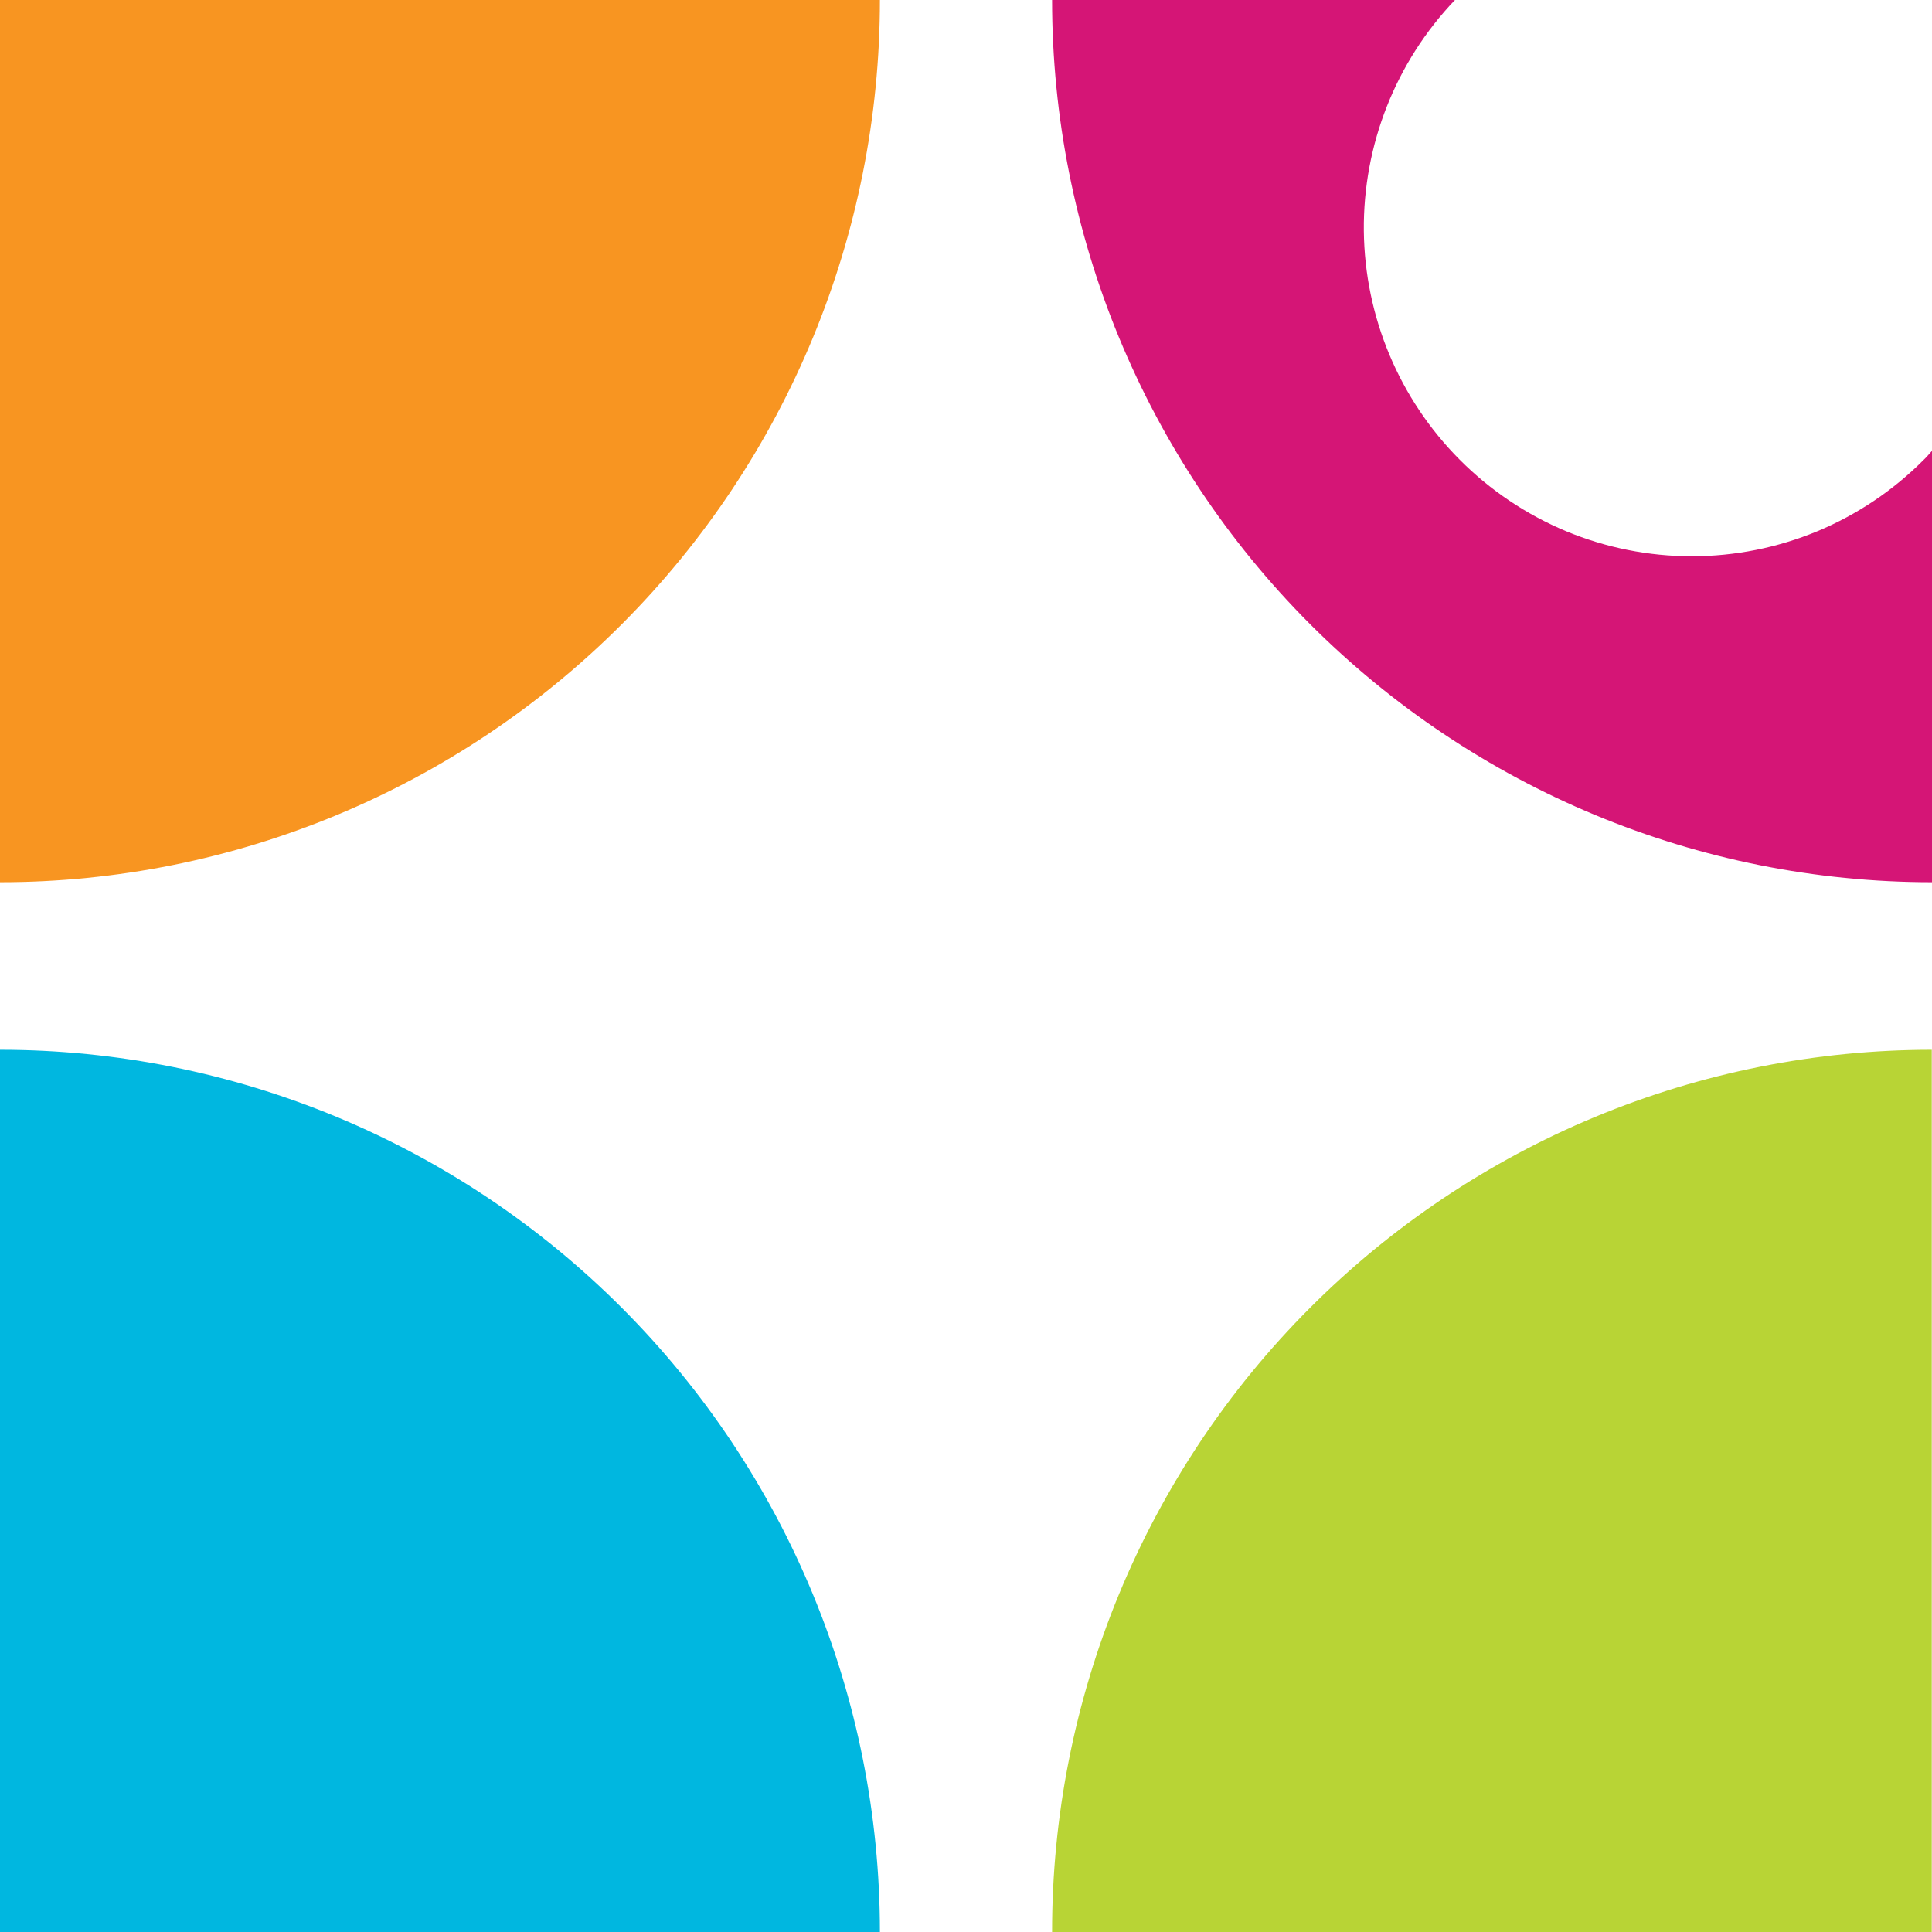 <svg width="25" height="25" viewBox="0 0 25 25" fill="none" xmlns="http://www.w3.org/2000/svg">
<path d="M24.997 13.584C23.502 13.584 22.021 13.879 20.64 14.453C19.259 15.027 18.004 15.868 16.947 16.928C15.889 17.988 15.051 19.246 14.479 20.631C13.907 22.017 13.613 23.501 13.614 25H24.997V13.584Z" fill="#B8D435"/>
<path d="M11.386 25C11.386 21.972 10.187 19.069 8.051 16.928C5.916 14.787 3.02 13.584 0 13.584V25H11.386Z" fill="#00B7E0"/>
<path d="M0 11.416C3.02 11.416 5.916 10.213 8.051 8.072C10.187 5.931 11.386 3.028 11.386 0H0V11.416Z" fill="#F89521"/>
<path d="M24.894 5.949C24.5 6.345 24.032 6.659 23.517 6.874C23.001 7.088 22.449 7.198 21.891 7.198C21.334 7.198 20.781 7.088 20.266 6.874C19.751 6.659 19.283 6.345 18.889 5.949C18.105 5.162 17.66 4.099 17.648 2.987C17.637 1.875 18.06 0.803 18.827 0H13.614C13.614 3.028 14.813 5.931 16.948 8.072C19.084 10.213 21.98 11.416 25 11.416V5.834C24.965 5.872 24.932 5.914 24.894 5.949Z" fill="#D51576"/>
</svg>
